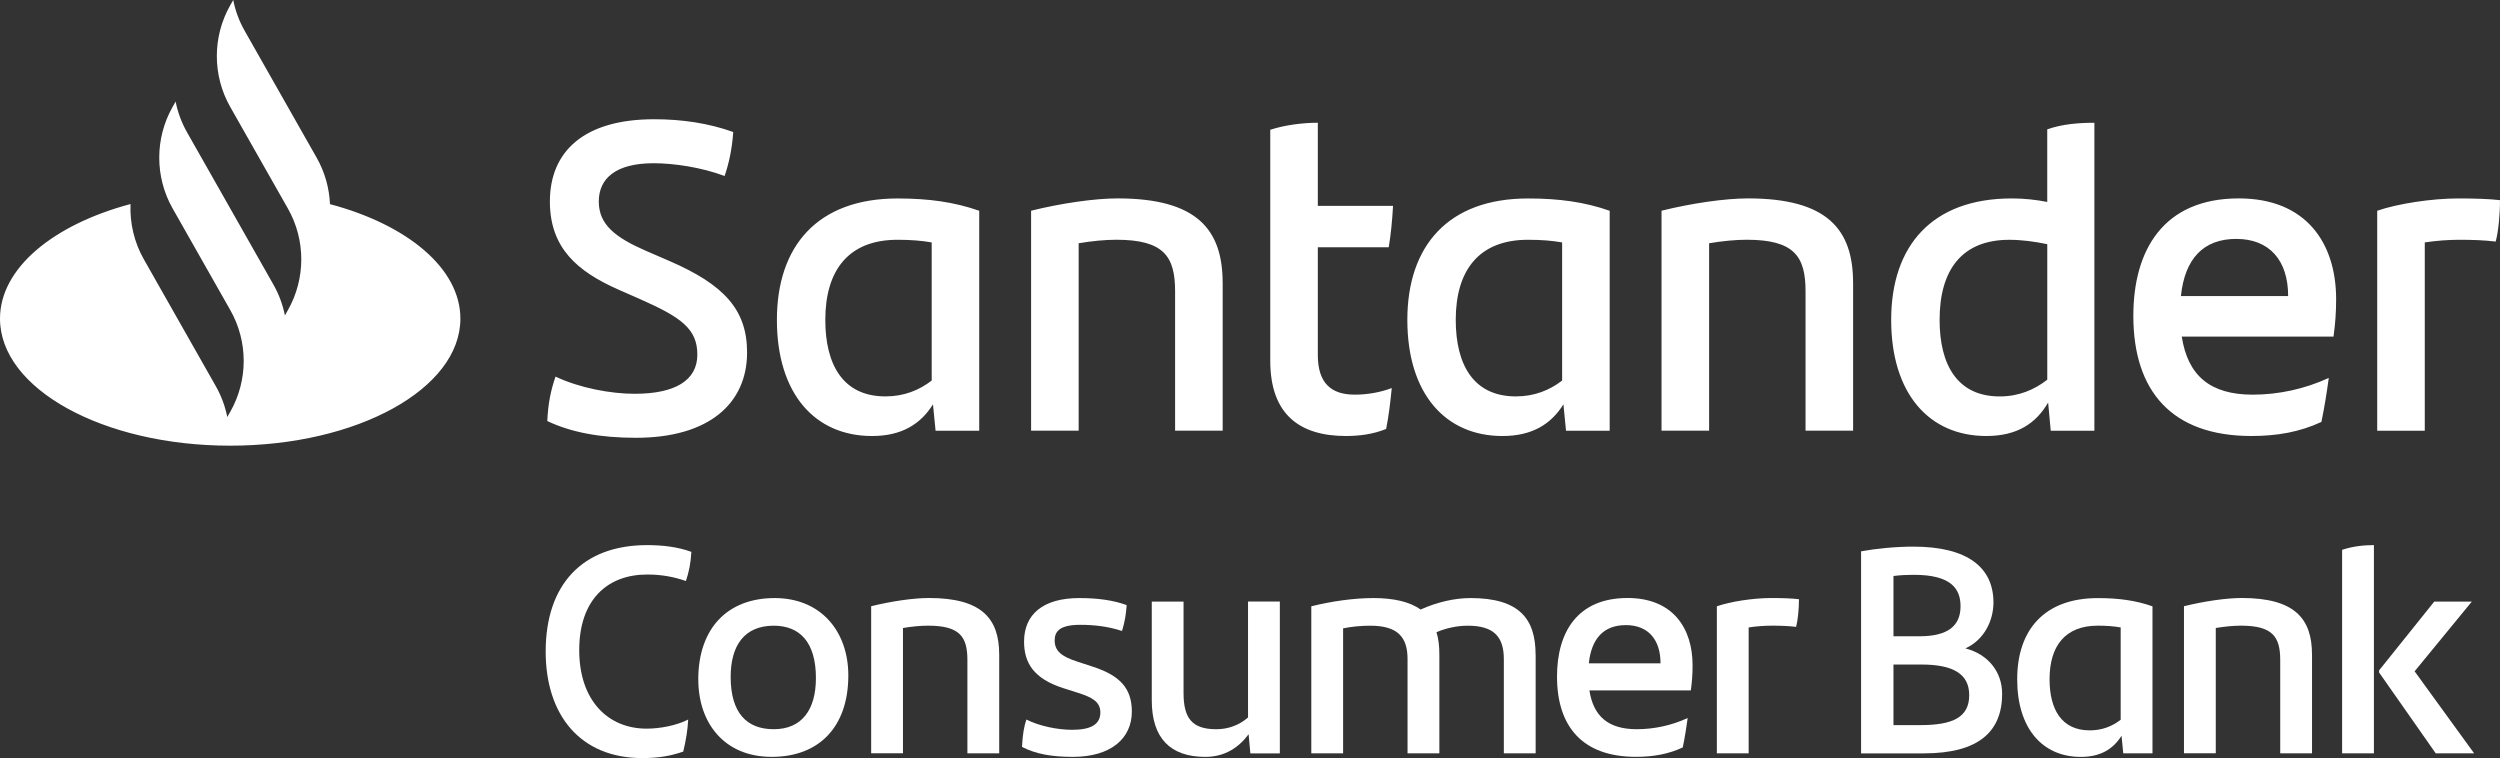 <svg width="155" height="47" viewBox="0 0 155 47" fill="none" xmlns="http://www.w3.org/2000/svg">
<rect x="0" y="0" width="155" height="47" fill="#333333" stroke="none"/>
<g clip-path="url(#clip0_2491_34021)">
<path d="M20.458 12.656C20.416 11.66 20.141 10.673 19.634 9.78L15.166 1.904C14.826 1.304 14.589 0.661 14.46 0L14.274 0.328C13.167 2.277 13.167 4.68 14.274 6.628L17.85 12.929C18.956 14.877 18.956 17.28 17.85 19.229L17.664 19.557C17.533 18.897 17.297 18.253 16.957 17.653L13.685 11.884L11.595 8.201C11.256 7.6 11.018 6.957 10.889 6.296L10.703 6.625C9.601 8.568 9.597 10.959 10.692 12.905L14.279 19.227C15.386 21.176 15.386 23.578 14.279 25.527L14.091 25.855C13.96 25.195 13.725 24.552 13.385 23.951L8.917 16.075C8.317 15.018 8.044 13.829 8.093 12.65C3.303 13.929 0 16.629 0 19.756C0 24.105 6.389 27.632 14.272 27.632C22.154 27.632 28.544 24.105 28.544 19.756C28.544 16.629 25.241 13.927 20.458 12.656ZM155 12.411C155 13.311 154.894 14.402 154.732 14.976C154.036 14.895 153.339 14.866 152.508 14.866C151.785 14.866 151.06 14.92 150.336 15.03V26.705H147.387V13.066C148.647 12.629 150.765 12.303 152.426 12.303C153.337 12.303 154.357 12.33 155 12.411ZM135.216 18.358H141.865C141.865 16.121 140.687 14.812 138.648 14.812C136.609 14.812 135.457 16.04 135.216 18.358ZM144.678 20.869H135.269C135.645 23.296 137.038 24.469 139.665 24.469C141.273 24.469 142.909 24.113 144.384 23.431C144.278 24.223 144.116 25.259 143.928 26.159C142.588 26.786 141.167 27.032 139.586 27.032C134.652 27.032 132.267 24.248 132.267 19.584C132.267 15.521 134.115 12.301 138.807 12.301C143.015 12.301 144.84 15.111 144.84 18.547C144.84 19.393 144.786 20.075 144.678 20.867M126.931 23.541V15.14C126.153 14.976 125.35 14.868 124.572 14.868C121.649 14.868 120.255 16.722 120.255 19.833C120.255 22.616 121.354 24.579 123.981 24.579C125.16 24.579 126.126 24.169 126.931 23.541ZM129.852 7.612V26.705H127.146L126.984 24.959C126.234 26.242 125.08 27.032 123.15 27.032C119.612 27.032 117.253 24.413 117.253 19.831C117.253 15.25 119.773 12.303 124.731 12.303C125.509 12.303 126.233 12.384 126.929 12.521V8.021C127.84 7.693 128.886 7.612 129.85 7.612M114.893 17.539V26.703H111.944V18.056C111.944 15.901 111.247 14.864 108.297 14.864C107.601 14.864 106.77 14.945 105.965 15.082V26.703H103.015V13.064C104.892 12.6 106.956 12.301 108.377 12.301C113.31 12.301 114.891 14.238 114.891 17.539M96.852 23.596V15.03C96.235 14.922 95.565 14.866 94.734 14.866C91.678 14.866 90.256 16.776 90.256 19.831C90.256 22.614 91.355 24.577 93.982 24.577C95.134 24.577 96.074 24.194 96.85 23.596M99.8 13.066V26.705H97.093L96.932 25.069C96.182 26.269 95.028 27.033 93.153 27.033C89.615 27.033 87.255 24.415 87.255 19.833C87.255 15.252 89.776 12.305 94.734 12.305C96.664 12.305 98.245 12.523 99.8 13.068M83.983 24.469C84.841 24.469 85.646 24.304 86.289 24.059C86.209 24.878 86.101 25.805 85.94 26.595C85.135 26.923 84.277 27.032 83.448 27.032C80.58 27.032 78.756 25.695 78.756 22.367V8.046C79.667 7.747 80.792 7.61 81.705 7.61V12.764H86.369C86.316 13.691 86.234 14.537 86.101 15.329H81.705V22.012C81.705 23.785 82.563 24.467 83.983 24.467M75.806 17.539V26.703H72.856V18.056C72.856 15.901 72.16 14.864 69.21 14.864C68.513 14.864 67.682 14.945 66.877 15.082V26.703H63.928V13.064C65.805 12.6 67.868 12.301 69.29 12.301C74.223 12.301 75.804 14.238 75.804 17.539M57.765 23.596V15.03C57.148 14.922 56.478 14.866 55.646 14.866C52.59 14.866 51.169 16.776 51.169 19.831C51.169 22.614 52.268 24.577 54.895 24.577C56.047 24.577 56.986 24.194 57.763 23.596M60.712 13.066V26.705H58.006L57.844 25.069C57.093 26.269 55.941 27.033 54.065 27.033C50.527 27.033 48.168 24.415 48.168 19.833C48.168 15.252 50.688 12.305 55.646 12.305C57.577 12.305 59.158 12.523 60.712 13.068M33.932 26.105C33.985 24.986 34.147 24.221 34.441 23.35C35.942 24.059 37.873 24.415 39.347 24.415C41.84 24.415 43.235 23.596 43.235 21.987C43.235 20.378 42.215 19.667 39.697 18.551L38.33 17.95C35.809 16.832 34.093 15.385 34.093 12.494C34.093 9.385 36.212 7.393 40.555 7.393C42.297 7.393 43.933 7.639 45.461 8.185C45.382 9.276 45.194 10.122 44.926 10.912C43.478 10.368 41.762 10.12 40.53 10.12C38.197 10.12 37.125 11.047 37.125 12.494C37.125 13.941 38.171 14.731 40.046 15.55L41.494 16.177C44.899 17.651 46.319 19.206 46.319 21.852C46.319 24.988 43.986 27.143 39.429 27.143C37.231 27.143 35.435 26.817 33.934 26.106" fill="#ffffff"/>
<path d="M33.832 40.398C33.832 36.259 36.091 33.797 40.122 33.797C41.09 33.797 42.022 33.907 42.865 34.216C42.829 34.909 42.704 35.51 42.525 36.022C41.791 35.767 41.02 35.62 40.124 35.62C37.67 35.62 35.912 37.171 35.912 40.307C35.912 43.444 37.704 45.176 40.088 45.176C40.948 45.176 41.952 44.976 42.668 44.611C42.632 45.304 42.525 45.905 42.362 46.598C41.627 46.853 40.893 47 39.817 47C35.964 47 33.832 44.319 33.832 40.398Z" fill="#ffffff"/>
<path d="M50.587 42.038C50.587 39.813 49.583 38.793 47.972 38.793C46.144 38.793 45.301 40.033 45.301 41.967C45.301 44.209 46.305 45.211 47.972 45.211C49.727 45.211 50.587 43.99 50.587 42.038ZM43.293 42.131C43.293 38.94 45.121 37.08 48.025 37.08C50.929 37.08 52.596 39.178 52.596 41.876C52.596 45.066 50.785 46.926 47.846 46.926C44.908 46.926 43.295 44.829 43.295 42.131" fill="#ffffff"/>
<path d="M61.951 40.58V46.706H59.979V40.925C59.979 39.485 59.514 38.791 57.542 38.791C57.075 38.791 56.521 38.845 55.984 38.936V46.704H54.012V37.586C55.266 37.275 56.646 37.076 57.595 37.076C60.892 37.076 61.95 38.37 61.95 40.578" fill="#ffffff"/>
<path d="M63.365 46.306C63.401 45.559 63.49 45.03 63.635 44.611C64.459 45.03 65.607 45.248 66.467 45.248C67.596 45.248 68.222 44.937 68.222 44.172C68.222 43.498 67.685 43.224 66.825 42.952L65.91 42.66C64.1 42.077 63.492 41.109 63.492 39.778C63.492 38.1 64.658 37.08 66.915 37.08C68.044 37.08 69.012 37.208 69.853 37.517C69.817 38.046 69.745 38.538 69.566 39.121C68.724 38.847 67.9 38.739 66.968 38.739C65.713 38.739 65.39 39.141 65.39 39.705C65.39 40.379 65.838 40.709 66.787 41.018L67.737 41.329C69.439 41.876 70.174 42.679 70.174 44.118C70.174 45.777 68.883 46.926 66.518 46.926C65.191 46.926 64.206 46.745 63.363 46.306" fill="#ffffff"/>
<path d="M79.35 37.299V46.709H77.522L77.414 45.523C76.805 46.343 75.945 46.927 74.726 46.927C72.558 46.927 71.41 45.76 71.41 43.425V37.299H73.38V42.969C73.38 44.52 73.9 45.212 75.406 45.212C76.123 45.212 76.822 44.974 77.378 44.482V37.297H79.35V37.299Z" fill="#ffffff"/>
<path d="M95.21 40.58V46.706H93.238V40.871C93.238 39.504 92.646 38.793 90.998 38.793C90.353 38.793 89.671 38.938 89.062 39.195C89.187 39.597 89.24 40.053 89.24 40.582V46.708H87.268V40.854C87.268 39.504 86.659 38.793 84.957 38.793C84.4 38.793 83.81 38.847 83.273 38.957V46.708H81.301V37.59C82.555 37.279 83.935 37.08 85.154 37.08C86.373 37.08 87.394 37.298 88.075 37.791C89.096 37.335 90.172 37.08 91.175 37.08C94.202 37.08 95.206 38.374 95.206 40.582" fill="#ffffff"/>
<path d="M98.507 41.126H102.953C102.953 39.631 102.165 38.757 100.802 38.757C99.439 38.757 98.669 39.577 98.507 41.126ZM104.834 42.805H98.543C98.794 44.427 99.726 45.211 101.482 45.211C102.556 45.211 103.649 44.974 104.636 44.518C104.564 45.047 104.458 45.74 104.331 46.341C103.435 46.76 102.486 46.924 101.427 46.924C98.13 46.924 96.535 45.064 96.535 41.945C96.535 39.228 97.773 37.076 100.908 37.076C103.721 37.076 104.94 38.953 104.94 41.252C104.94 41.818 104.904 42.273 104.832 42.803" fill="#ffffff"/>
<path d="M111.536 37.151C111.536 37.754 111.464 38.482 111.358 38.865C110.891 38.811 110.426 38.791 109.869 38.791C109.385 38.791 108.901 38.828 108.417 38.901V46.706H106.445V37.588C107.288 37.296 108.704 37.078 109.814 37.078C110.424 37.078 111.105 37.096 111.534 37.151" fill="#ffffff"/>
<path d="M122.091 43.097C122.091 41.803 121.123 41.201 119.134 41.201H117.395V44.957H119.061C121.087 44.957 122.091 44.465 122.091 43.097ZM117.395 35.712V39.449H119.008C120.783 39.449 121.554 38.792 121.554 37.589C121.554 36.513 120.98 35.639 118.669 35.639C118.221 35.639 117.826 35.656 117.397 35.712M124.133 43.007C124.133 45.359 122.681 46.709 119.276 46.709H115.387V34.182C116.283 34.018 117.501 33.891 118.631 33.891C122.017 33.891 123.594 35.204 123.594 37.355C123.594 38.431 123.057 39.654 121.855 40.2C123.271 40.566 124.131 41.659 124.131 43.009" fill="#ffffff"/>
<path d="M131.482 44.628V38.901C131.07 38.828 130.622 38.791 130.066 38.791C128.024 38.791 127.073 40.068 127.073 42.109C127.073 43.969 127.807 45.283 129.563 45.283C130.334 45.283 130.96 45.028 131.48 44.626M133.454 37.59V46.708H131.643L131.535 45.615C131.034 46.418 130.263 46.928 129.009 46.928C126.644 46.928 125.066 45.178 125.066 42.115C125.066 39.052 126.75 37.082 130.066 37.082C131.357 37.082 132.414 37.227 133.452 37.592" fill="#ffffff"/>
<path d="M143.346 40.58V46.706H141.374V40.925C141.374 39.485 140.909 38.791 138.937 38.791C138.47 38.791 137.916 38.845 137.378 38.936V46.704H135.406V37.586C136.661 37.275 138.041 37.076 138.99 37.076C142.287 37.076 143.344 38.37 143.344 40.578" fill="#ffffff"/>
<path d="M153.399 46.706H151.015L147.502 41.692V41.565L150.924 37.298H153.253L149.706 41.621L153.397 46.708L153.399 46.706ZM145.211 34.089C145.873 33.87 146.538 33.797 147.183 33.797V46.706H145.211V34.089Z" fill="#ffffff"/>
</g>
<defs>
<clipPath id="clip0_2491_34021">
<rect width="155" height="47" fill="white"/>
</clipPath>
</defs>
</svg>

